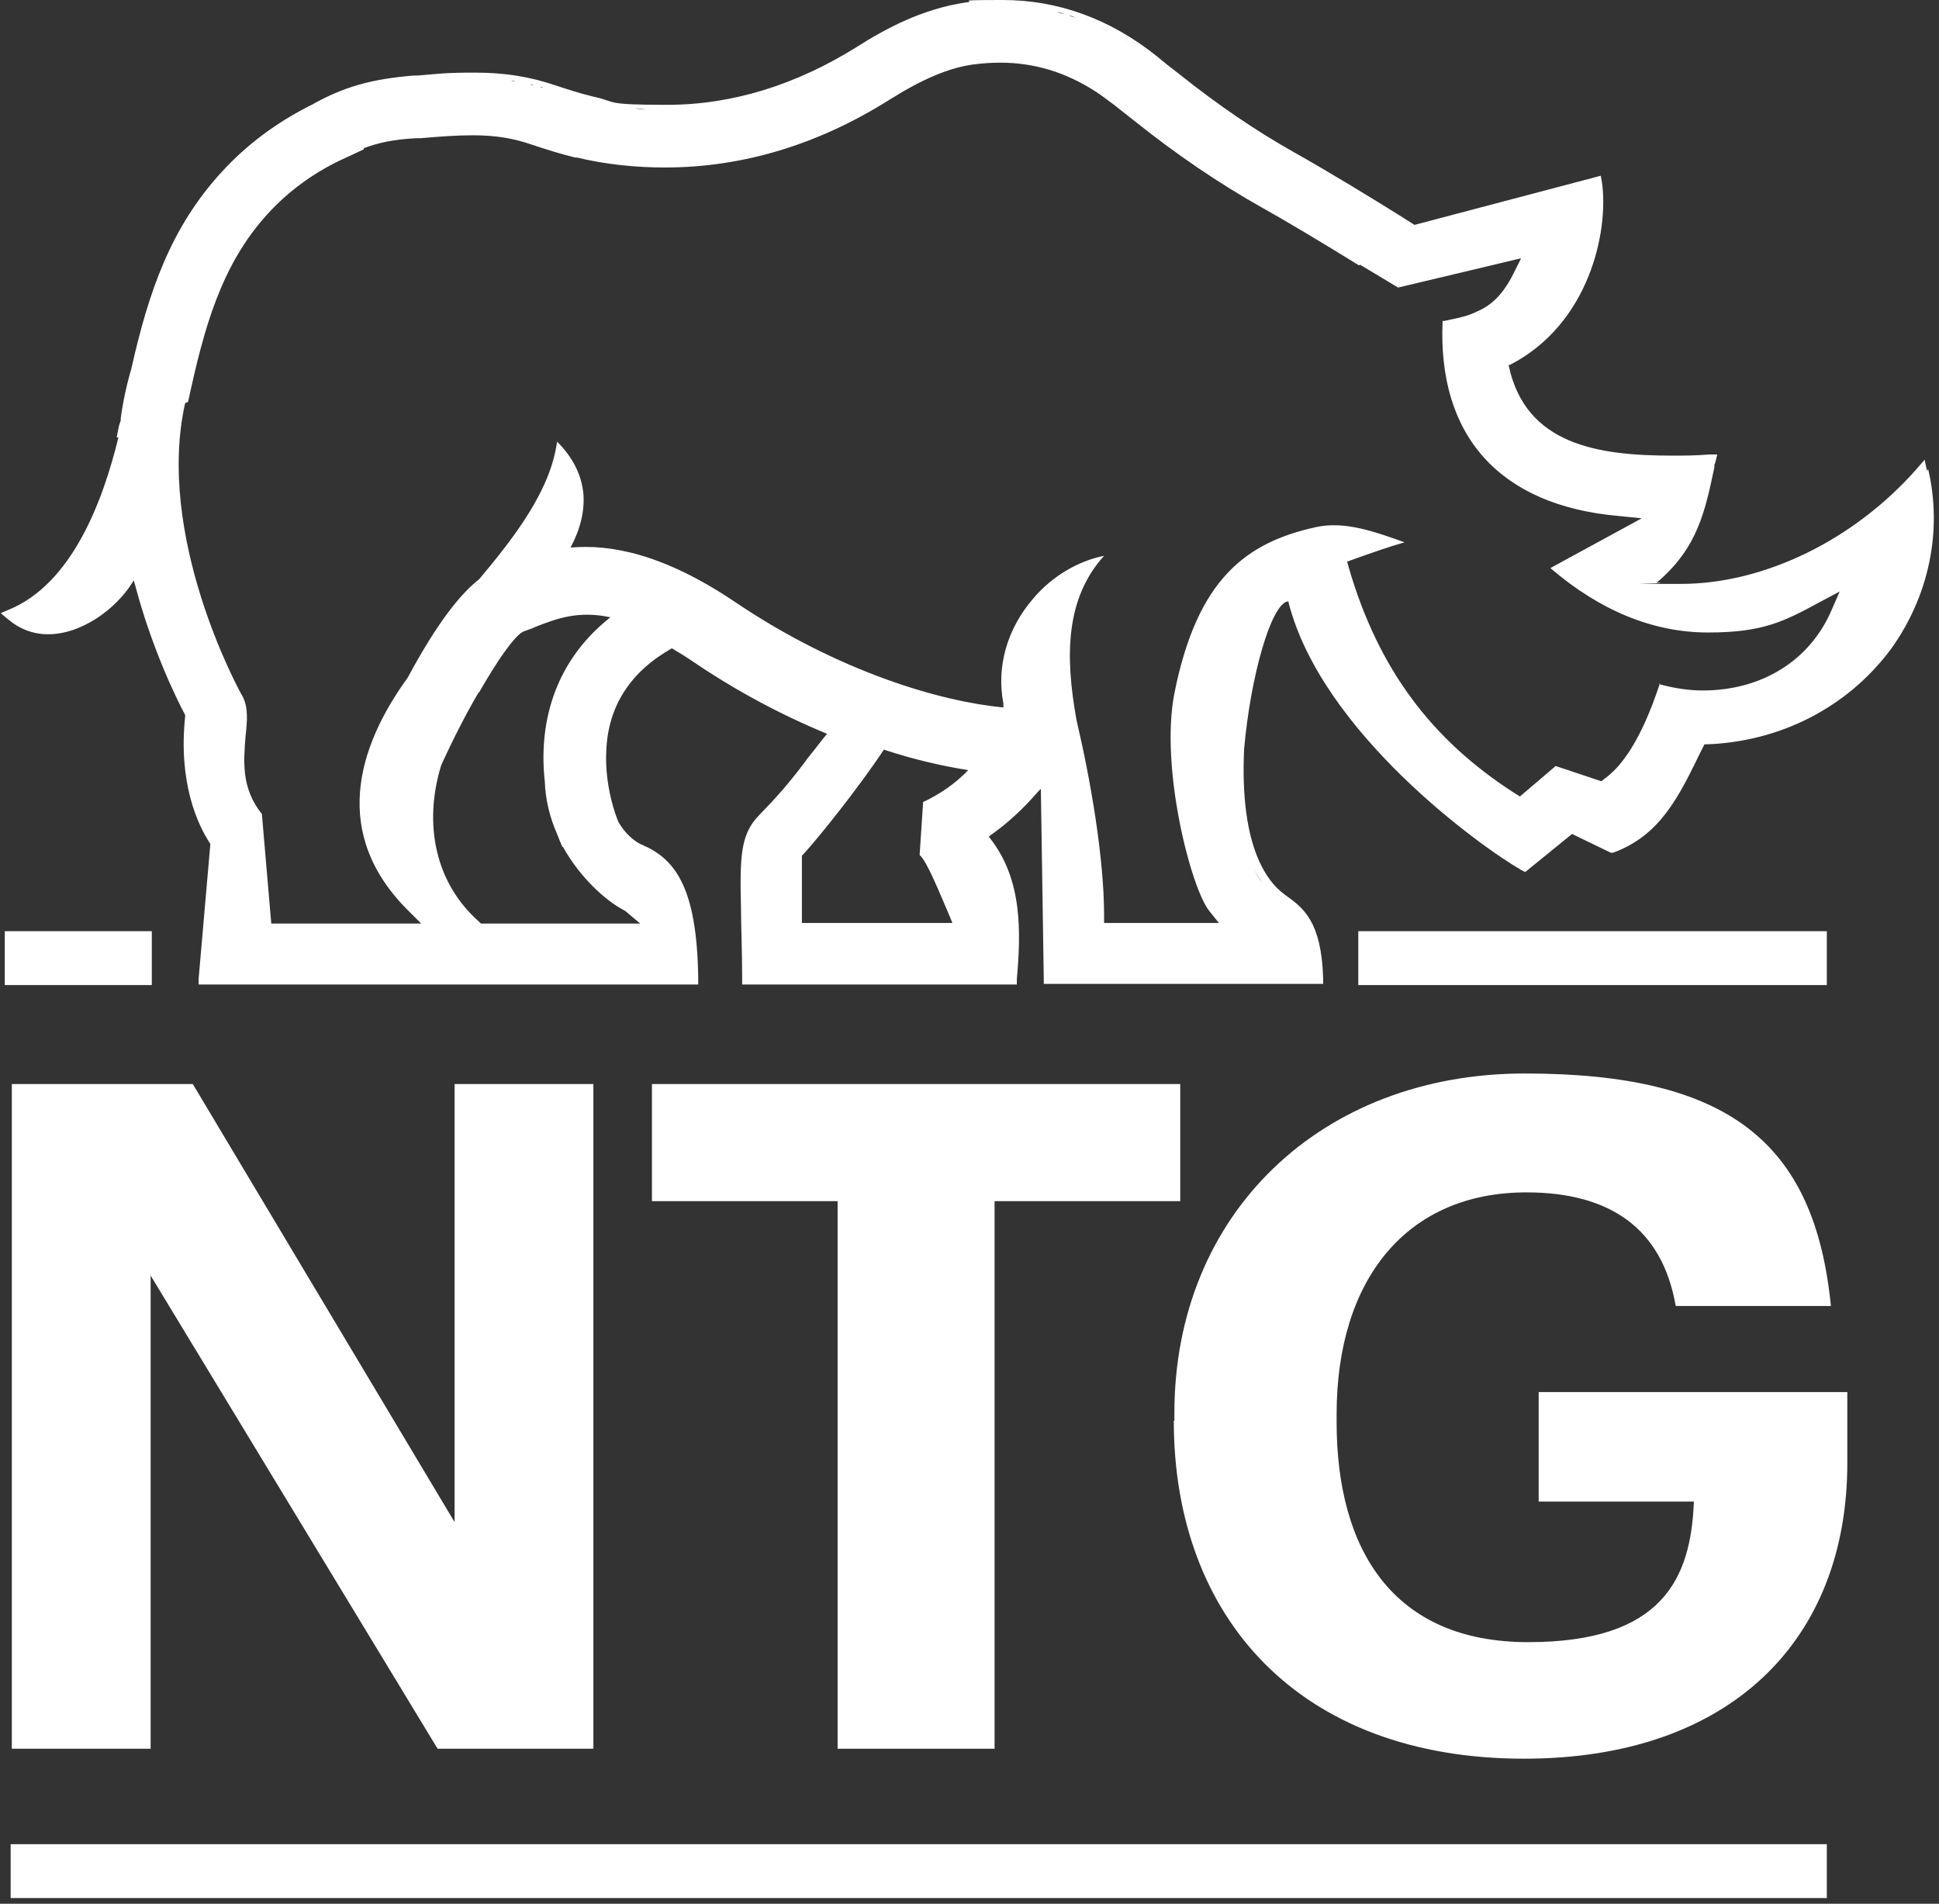 <?xml version="1.0" encoding="UTF-8"?> <svg xmlns="http://www.w3.org/2000/svg" width="331" height="325" viewBox="0 0 331 325" fill="none"><rect x="0" y="0" width="331" height="325" fill="#333333" stroke="none"/><path d="M328.947 80.383L328.547 78.483L327.247 79.983C316.549 92.18 301.153 99.679 286.956 99.679C272.759 99.679 284.556 99.679 283.357 99.479H282.757L283.257 99.079C289.755 93.38 291.055 87.381 292.655 79.783V79.283C292.755 79.283 292.855 78.783 292.855 78.783L293.154 77.584H291.855C289.455 77.783 287.356 77.783 285.456 77.783C272.659 77.783 260.461 75.884 257.562 62.487V62.287H257.762C271.359 55.288 274.658 39.392 273.459 31.093L273.259 29.994L272.159 30.294L241.465 38.392C234.567 33.993 226.069 28.894 221.07 26.094C214.471 22.395 207.873 17.896 201.374 12.697C200.074 11.697 198.775 10.698 197.475 9.598C189.477 3.199 180.578 0 171.18 0C161.782 0 167.081 0.2 164.982 0.4C157.383 1.5 150.985 4.999 146.286 7.998C135.888 14.497 124.99 17.896 113.893 17.896C102.795 17.896 105.494 17.396 101.295 16.497C99.196 15.997 96.996 15.297 94.897 14.597C90.498 13.097 86.199 12.397 81.1 12.397C76.001 12.397 74.801 12.597 71.302 12.897H70.602C63.404 13.497 58.705 14.797 53.206 17.896L52.806 18.096C47.107 20.995 42.108 24.695 37.809 29.394C29.211 38.792 25.412 49.589 22.412 62.987C21.612 65.686 21.012 68.485 20.613 71.385V71.785L20.313 72.684L19.913 74.684H20.213C17.513 85.782 12.214 99.679 1.517 104.078L0.117 104.678L1.317 105.677C3.316 107.377 5.616 108.277 8.215 108.277C14.014 108.277 19.813 103.878 22.512 99.579L22.812 99.079L23.012 99.679C25.811 110.376 29.911 118.875 31.61 122.074V122.274C30.41 133.572 33.71 140.77 35.909 144.069L33.91 167.064V168.064H119.192V167.064C118.992 151.368 115.192 146.569 109.494 144.169C108.194 143.569 106.694 142.27 105.594 140.37C105.095 139.27 103.195 134.071 103.495 128.173C103.795 120.574 107.594 114.676 114.693 110.676C115.892 111.376 117.192 112.176 118.492 113.076C125.59 117.875 133.189 121.974 141.187 125.273L140.687 125.873C139.587 127.273 138.188 129.072 137.688 129.672L137.488 129.972C133.688 135.071 131.089 137.571 129.489 139.27C126.39 142.47 126.29 146.369 126.49 154.967C126.49 157.966 126.69 161.866 126.69 167.064V168.064H173.58V167.164C174.28 159.166 174.58 150.168 168.981 143.07L168.781 142.87L168.981 142.67C171.98 140.57 174.68 138.071 177.179 135.171L177.679 134.671L178.179 167.064V167.964H225.869V166.964C225.569 157.266 222.47 154.967 219.37 152.767C215.771 150.168 211.672 143.669 212.372 127.973C213.471 115.375 216.971 103.278 219.77 102.678H219.97V102.878C225.669 125.073 252.763 144.569 259.762 148.568L260.361 148.868L260.861 148.468L268.36 142.37L274.558 145.369L274.958 145.569H275.358C283.357 142.67 286.556 136.071 290.255 128.473L290.955 127.073H291.155C303.852 126.673 315.35 120.774 322.748 110.876C329.247 101.878 331.646 90.681 329.147 80.083L328.947 80.383ZM283.357 116.675C282.057 120.574 279.257 128.373 274.858 132.172C274.558 132.472 274.259 132.672 273.859 132.972L273.359 133.372L265.56 130.772L259.462 135.971L258.662 135.471C244.265 126.273 235.267 114.076 230.268 96.979L229.968 95.88L231.068 95.48C233.867 94.48 237.266 93.28 239.766 92.58C234.967 90.881 229.668 88.881 224.669 89.981C212.772 92.58 204.373 98.779 200.474 118.375C197.975 131.172 203.374 151.868 206.473 155.567L208.073 157.566H188.477V156.367C188.477 146.469 186.177 133.172 183.778 122.974C181.778 111.976 181.878 102.178 188.477 94.88C184.078 95.78 179.679 98.279 176.379 102.178C171.88 107.377 170.081 113.876 171.28 120.074V120.774C160.683 119.774 143.286 114.776 125.49 102.778C113.193 94.48 104.095 92.88 97.396 93.48C99.096 90.281 99.796 87.281 99.596 84.382C99.296 81.083 97.796 78.083 95.097 75.384C93.997 83.582 88.098 91.38 81.799 98.879C78.7 101.278 74.701 106.177 69.602 115.675C60.904 127.673 56.505 142.47 69.802 155.567L71.902 157.666H46.307L44.707 138.97C41.108 134.471 41.608 129.872 41.908 125.773C42.208 123.074 42.408 120.774 41.408 118.875C40.608 117.575 26.511 91.481 31.61 68.785C31.81 68.785 31.91 68.685 32.11 68.585C34.809 56.088 37.709 45.19 45.807 36.392C49.206 32.693 53.306 29.694 57.805 27.494L62.104 25.495V25.295C64.503 24.395 67.103 23.795 71.102 23.595H71.802C75.201 23.295 78 23.095 80.7 23.095C84.599 23.095 87.598 23.595 90.798 24.695C93.197 25.495 95.697 26.294 98.196 26.894H98.496C103.495 28.094 108.594 28.594 113.493 28.594C126.79 28.594 139.687 24.695 151.885 16.996C157.483 13.497 161.882 11.598 166.182 10.998C167.781 10.798 169.281 10.698 170.781 10.698C176.479 10.698 181.878 12.297 186.977 15.597C188.077 16.297 189.077 17.096 190.176 17.896C191.476 18.896 192.676 19.896 193.976 20.895C200.874 26.394 208.073 31.293 215.171 35.292C218.97 37.392 225.669 41.391 231.968 45.29C231.968 45.29 232.068 45.29 232.167 45.19L238.666 49.09L259.662 44.091L258.662 46.09C256.862 49.889 254.963 51.789 252.763 52.889C252.363 53.089 251.863 53.289 251.463 53.489C250.064 54.089 248.364 54.388 246.564 54.788H246.264C245.365 74.484 256.062 86.282 276.258 88.081L280.257 88.481L264.661 96.979C273.159 104.278 282.257 107.977 291.555 107.977C300.853 107.977 304.452 106.177 310.851 102.678L314.05 100.978L312.65 104.178C308.951 112.776 300.753 117.875 290.655 117.875C288.256 117.875 285.656 117.475 283.157 116.775L283.357 116.675ZM157.583 136.971L156.984 145.969C158.183 146.869 160.483 152.667 161.882 155.867L162.582 157.566H136.888V146.069L137.188 145.769C139.687 143.07 146.586 134.471 150.885 127.973C155.984 129.672 160.883 130.772 165.282 131.472C163.082 133.771 160.483 135.571 157.483 136.971H157.583ZM92.997 133.272C93.097 136.571 93.897 139.67 95.097 142.37C95.397 143.169 95.697 143.869 95.996 144.569H96.097C99.096 149.968 103.495 153.767 106.294 155.267C106.594 155.467 106.694 155.467 106.794 155.567L109.294 157.666H82.1L81.799 157.366C74.401 150.868 72.202 140.87 75.301 130.672C77.3 126.273 79.5 121.974 81.6 118.375C81.6 118.375 81.7 118.175 81.799 118.175C84.899 112.776 87.598 108.877 89.198 107.877C89.898 107.577 90.698 107.377 91.498 106.977C94.897 105.677 98.596 104.178 104.195 105.378C94.097 113.376 91.997 124.274 92.997 133.372V133.272ZM138.088 13.397C138.188 13.397 138.387 13.297 138.487 13.197C138.387 13.197 138.188 13.297 138.088 13.397ZM124.39 17.796H124.59C124.49 17.796 124.39 17.796 124.39 17.796ZM126.89 17.296C127.09 17.296 127.39 17.196 127.69 17.096C127.49 17.096 127.19 17.196 126.89 17.296ZM129.589 16.497C129.789 16.497 129.989 16.396 130.189 16.297C129.989 16.297 129.789 16.396 129.589 16.497ZM132.789 15.597C132.989 15.597 133.089 15.497 133.289 15.397C133.089 15.397 132.989 15.497 132.789 15.597ZM135.288 14.597C135.488 14.497 135.788 14.397 136.088 14.297C135.788 14.397 135.588 14.497 135.288 14.597ZM108.394 18.496C108.994 18.496 109.594 18.596 110.293 18.696C109.694 18.696 109.094 18.596 108.394 18.496ZM182.378 2.599C182.778 2.699 183.178 2.799 183.578 2.999C183.178 2.899 182.778 2.799 182.378 2.599ZM184.178 3.199C184.578 3.299 184.978 3.499 185.377 3.599C184.978 3.399 184.578 3.299 184.178 3.199ZM187.777 4.599C188.377 4.899 188.977 5.199 189.477 5.499C188.877 5.199 188.377 4.899 187.777 4.599ZM191.776 6.799C192.176 6.999 192.476 7.198 192.876 7.498C192.576 7.298 192.176 6.999 191.776 6.799ZM181.678 2.399C181.178 2.3 180.778 2.2 180.379 2C180.778 2.1 181.278 2.2 181.678 2.399ZM173.38 1C172.98 1 172.48 1 172.08 1C172.58 1 172.98 1 173.38 1ZM171.38 0.9H170.581C170.781 0.9 170.881 0.9 171.081 0.9C171.18 0.9 171.28 0.9 171.38 0.9ZM85.699 13.597C85.899 13.597 85.999 13.597 86.199 13.597C85.999 13.597 85.799 13.597 85.699 13.597ZM87.298 13.797C87.498 13.797 87.698 13.797 87.898 13.897C87.698 13.897 87.498 13.897 87.298 13.797ZM90.498 14.397C90.698 14.397 90.898 14.497 91.097 14.597C90.898 14.597 90.698 14.497 90.498 14.397ZM92.197 14.797C92.397 14.797 92.497 14.897 92.697 14.997C92.497 14.997 92.397 14.897 92.197 14.797ZM116.892 156.567C116.992 157.266 117.192 157.966 117.292 158.766C117.192 157.966 117.092 157.266 116.892 156.567ZM110.693 145.869C110.393 145.669 110.193 145.569 109.894 145.469C110.094 145.669 110.393 145.769 110.693 145.869ZM104.295 140.47C104.295 140.57 104.295 140.67 104.395 140.77C104.395 140.77 104.395 140.57 104.295 140.47ZM215.371 150.568C214.871 149.968 214.471 149.168 214.071 148.368C214.471 149.168 214.971 149.968 215.371 150.568Z" fill="white"></path><path d="M2.017 185.061H32.91L77.6 259.845V185.061H101.295V298.536H74.701L25.712 217.754V298.536H2.017V185.061Z" fill="white"></path><path d="M142.986 205.056H111.293V185.061H201.474V205.056H169.781V298.536H142.986V205.056Z" fill="white"></path><path d="M200.474 242.548V241.249C200.474 207.156 225.569 183.261 260.261 183.261C294.954 183.261 309.751 194.859 312.55 222.953H286.056C283.757 209.655 274.758 203.557 260.561 203.557C240.166 203.557 228.168 218.354 228.168 241.449V242.748C228.168 264.644 237.866 280.34 260.861 280.34C283.856 280.34 288.655 269.443 289.155 256.345H262.661V237.649H315.35V249.747C315.35 280.04 295.354 300.236 260.162 300.236C221.77 300.236 200.374 276.141 200.374 242.548H200.474Z" fill="white"></path><path d="M231.867 158.966C232.167 158.966 232.367 158.966 232.667 158.966H311.85V168.164H231.867V158.966Z" fill="white"></path><path d="M1.817 314.833C2.816 314.833 3.916 314.833 4.916 314.833H311.851V324.031H1.817V314.833Z" fill="white"></path><path d="M0.817 158.966H1.017H25.912V168.164H0.817V158.966Z" fill="white"></path></svg> 